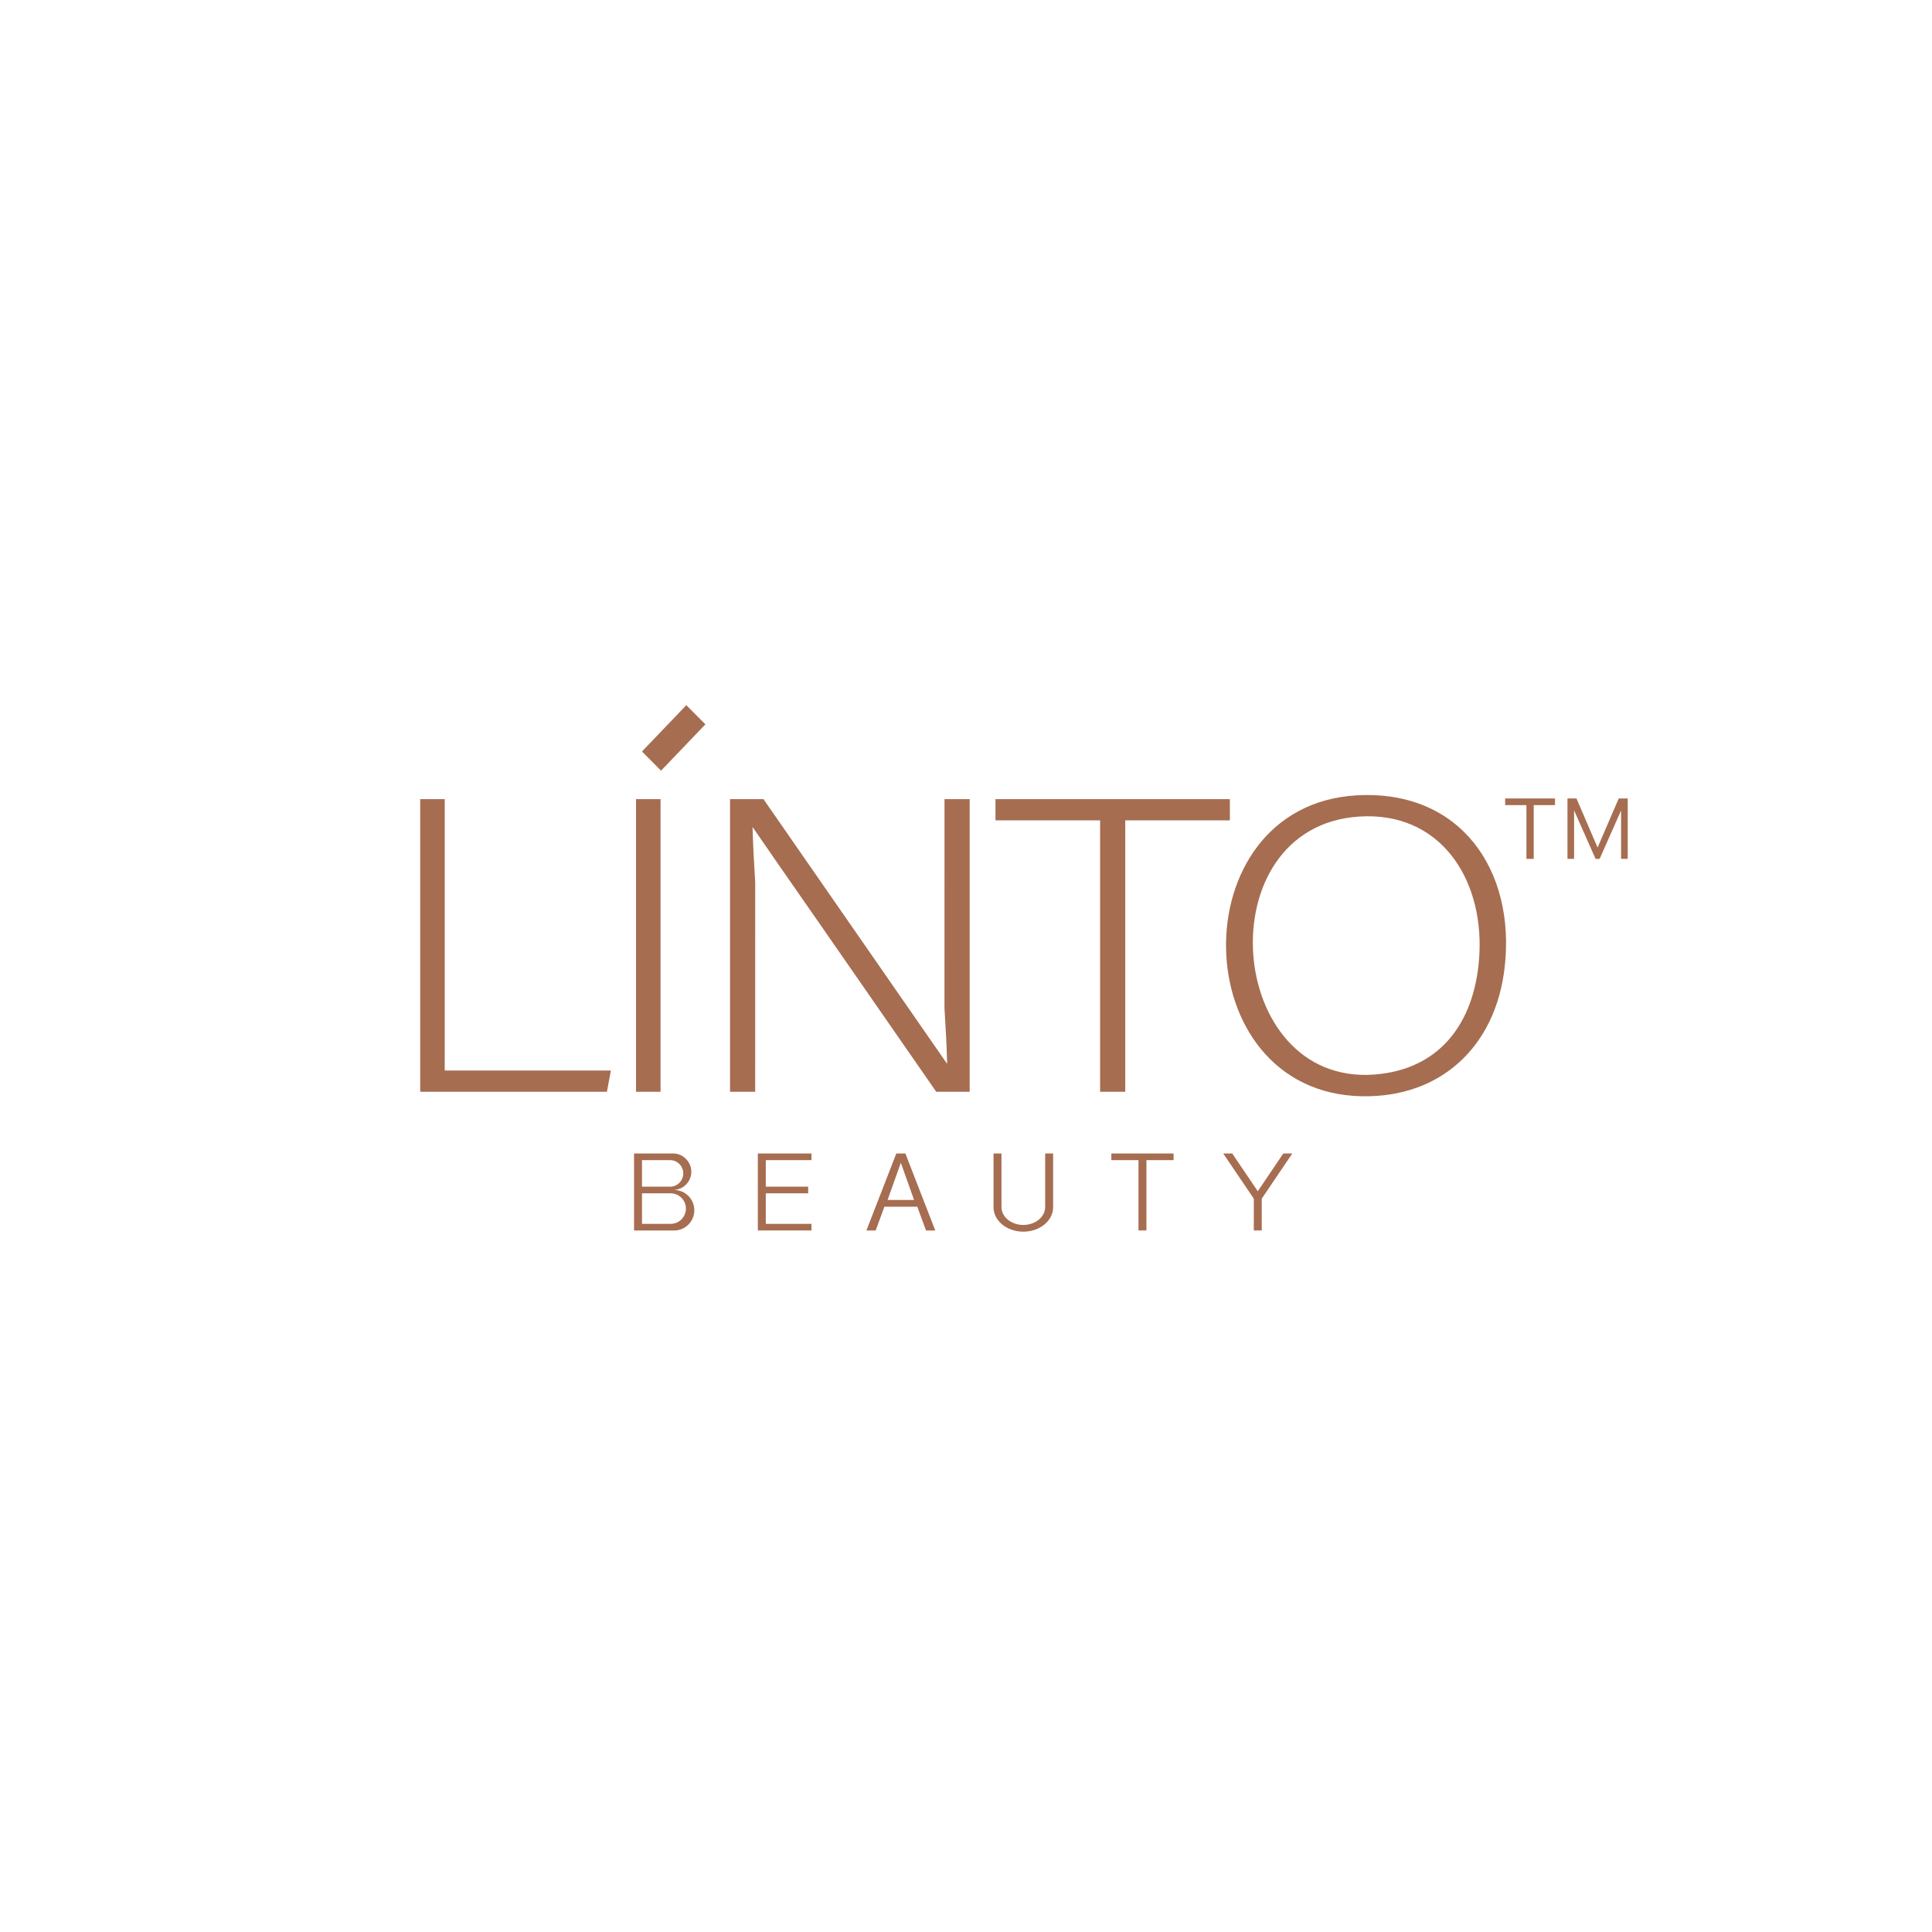 <?xml version="1.0" encoding="UTF-8"?> <svg xmlns="http://www.w3.org/2000/svg" width="400" height="400" viewBox="0 0 400 400" fill="none"><g clip-path="url(#clip0_100_505)"><path d="M139.572 246.375L139.559 246.365C141.548 246.26 143.129 244.614 143.129 242.594C143.129 240.574 141.44 238.812 139.359 238.812L131.274 238.82V254.759C133.11 254.759 135.204 254.756 137.378 254.764C137.48 254.764 139.096 254.764 139.489 254.759C139.517 254.759 139.544 254.764 139.572 254.764C141.88 254.764 143.751 252.887 143.751 250.571C143.751 248.255 141.88 246.378 139.572 246.378V246.375ZM132.918 240.193H138.726C140.239 240.193 141.465 241.422 141.465 242.94C141.465 244.458 140.239 245.688 138.726 245.688H132.918V240.193ZM138.856 253.389H132.918V247.063H138.856C140.597 247.063 142.01 248.478 142.01 250.225C142.01 251.971 140.6 253.386 138.856 253.386V253.389Z" fill="#A66D50"></path><path d="M195.548 208.804C195.856 213.853 195.951 215.567 196.101 220.272C195.57 219.504 194.762 218.339 193.737 216.864L158.067 165.452H151.146V226.04H156.353L156.358 182.688C156.051 177.639 155.956 175.925 155.806 171.22C158.109 174.593 163.415 182.221 169.401 190.818L193.837 226.04H200.758V165.452H195.55L195.545 208.804H195.548Z" fill="#A66D50"></path><path d="M335.139 165.314L330.764 175.479L326.392 165.314H324.528V177.818H325.899V167.788L330.349 177.828H331.182L335.63 167.788V177.818H337V165.314H335.139Z" fill="#A66D50"></path><path d="M280.916 164.667C244.143 166.747 245.141 226.274 281.969 226.967C298.428 227.275 309.622 216.553 311.508 200.416C313.875 180.161 302.358 163.455 280.916 164.667ZM306.305 197.264C305.688 210.809 298.826 221.378 284.573 222.47C253.631 224.839 249.644 171.198 281.326 169.065C298.098 167.936 307.011 181.785 306.305 197.264Z" fill="#A66D50"></path><path d="M232.972 226.04V169.848H254.634L254.629 165.452H206.102V169.848H227.764V226.04H232.972Z" fill="#A66D50"></path><path d="M92.075 165.452H87V226.04H125.654L126.477 221.644H92.075V165.452Z" fill="#A66D50"></path><path d="M136.76 165.452H131.685V226.04H136.76V165.452Z" fill="#A66D50"></path><path d="M132.913 155.59L136.865 159.558L146.045 149.965L142.091 146L132.913 155.59Z" fill="#A66D50"></path><path d="M156.904 254.757H168.006V253.389H158.55L158.548 247.063H167.32V245.688H158.548L158.55 240.193H168.006V238.82H156.904V254.757Z" fill="#A66D50"></path><path d="M186.508 238.82H185.568L179.382 254.759H181.3L183.104 249.836H189.915L191.719 254.759H193.637L187.451 238.82H186.511H186.508ZM183.764 248.436L186.506 240.742L189.247 248.436H183.762H183.764Z" fill="#A66D50"></path><path d="M230.095 240.193H235.713V254.757H237.357V240.193H242.977V238.82H230.093L230.095 240.193Z" fill="#A66D50"></path><path d="M311.626 166.689H316.031V177.818H317.539V166.689H321.944V165.314H311.626V166.689Z" fill="#A66D50"></path><path d="M216.388 249.911C216.388 251.954 214.362 253.612 211.865 253.612C209.369 253.612 207.343 251.956 207.343 249.911V238.82H205.699V249.911H205.702C205.702 249.926 205.699 249.941 205.699 249.956C205.699 252.742 208.461 255.003 211.868 255.003C215.275 255.003 218.036 252.744 218.036 249.956C218.036 249.941 218.036 249.929 218.034 249.914H218.036V238.82H216.393V249.911H216.388Z" fill="#A66D50"></path><path d="M260.409 246.637L255.119 238.818H253.258L259.586 248.17V254.754H261.23V248.17C262.518 246.268 267.558 238.818 267.558 238.818H265.697L260.407 246.637H260.409Z" fill="#A66D50"></path></g><defs><clipPath id="clip0_100_505"><rect width="250" height="109" fill="white" transform="translate(87 146)"></rect></clipPath></defs></svg> 
